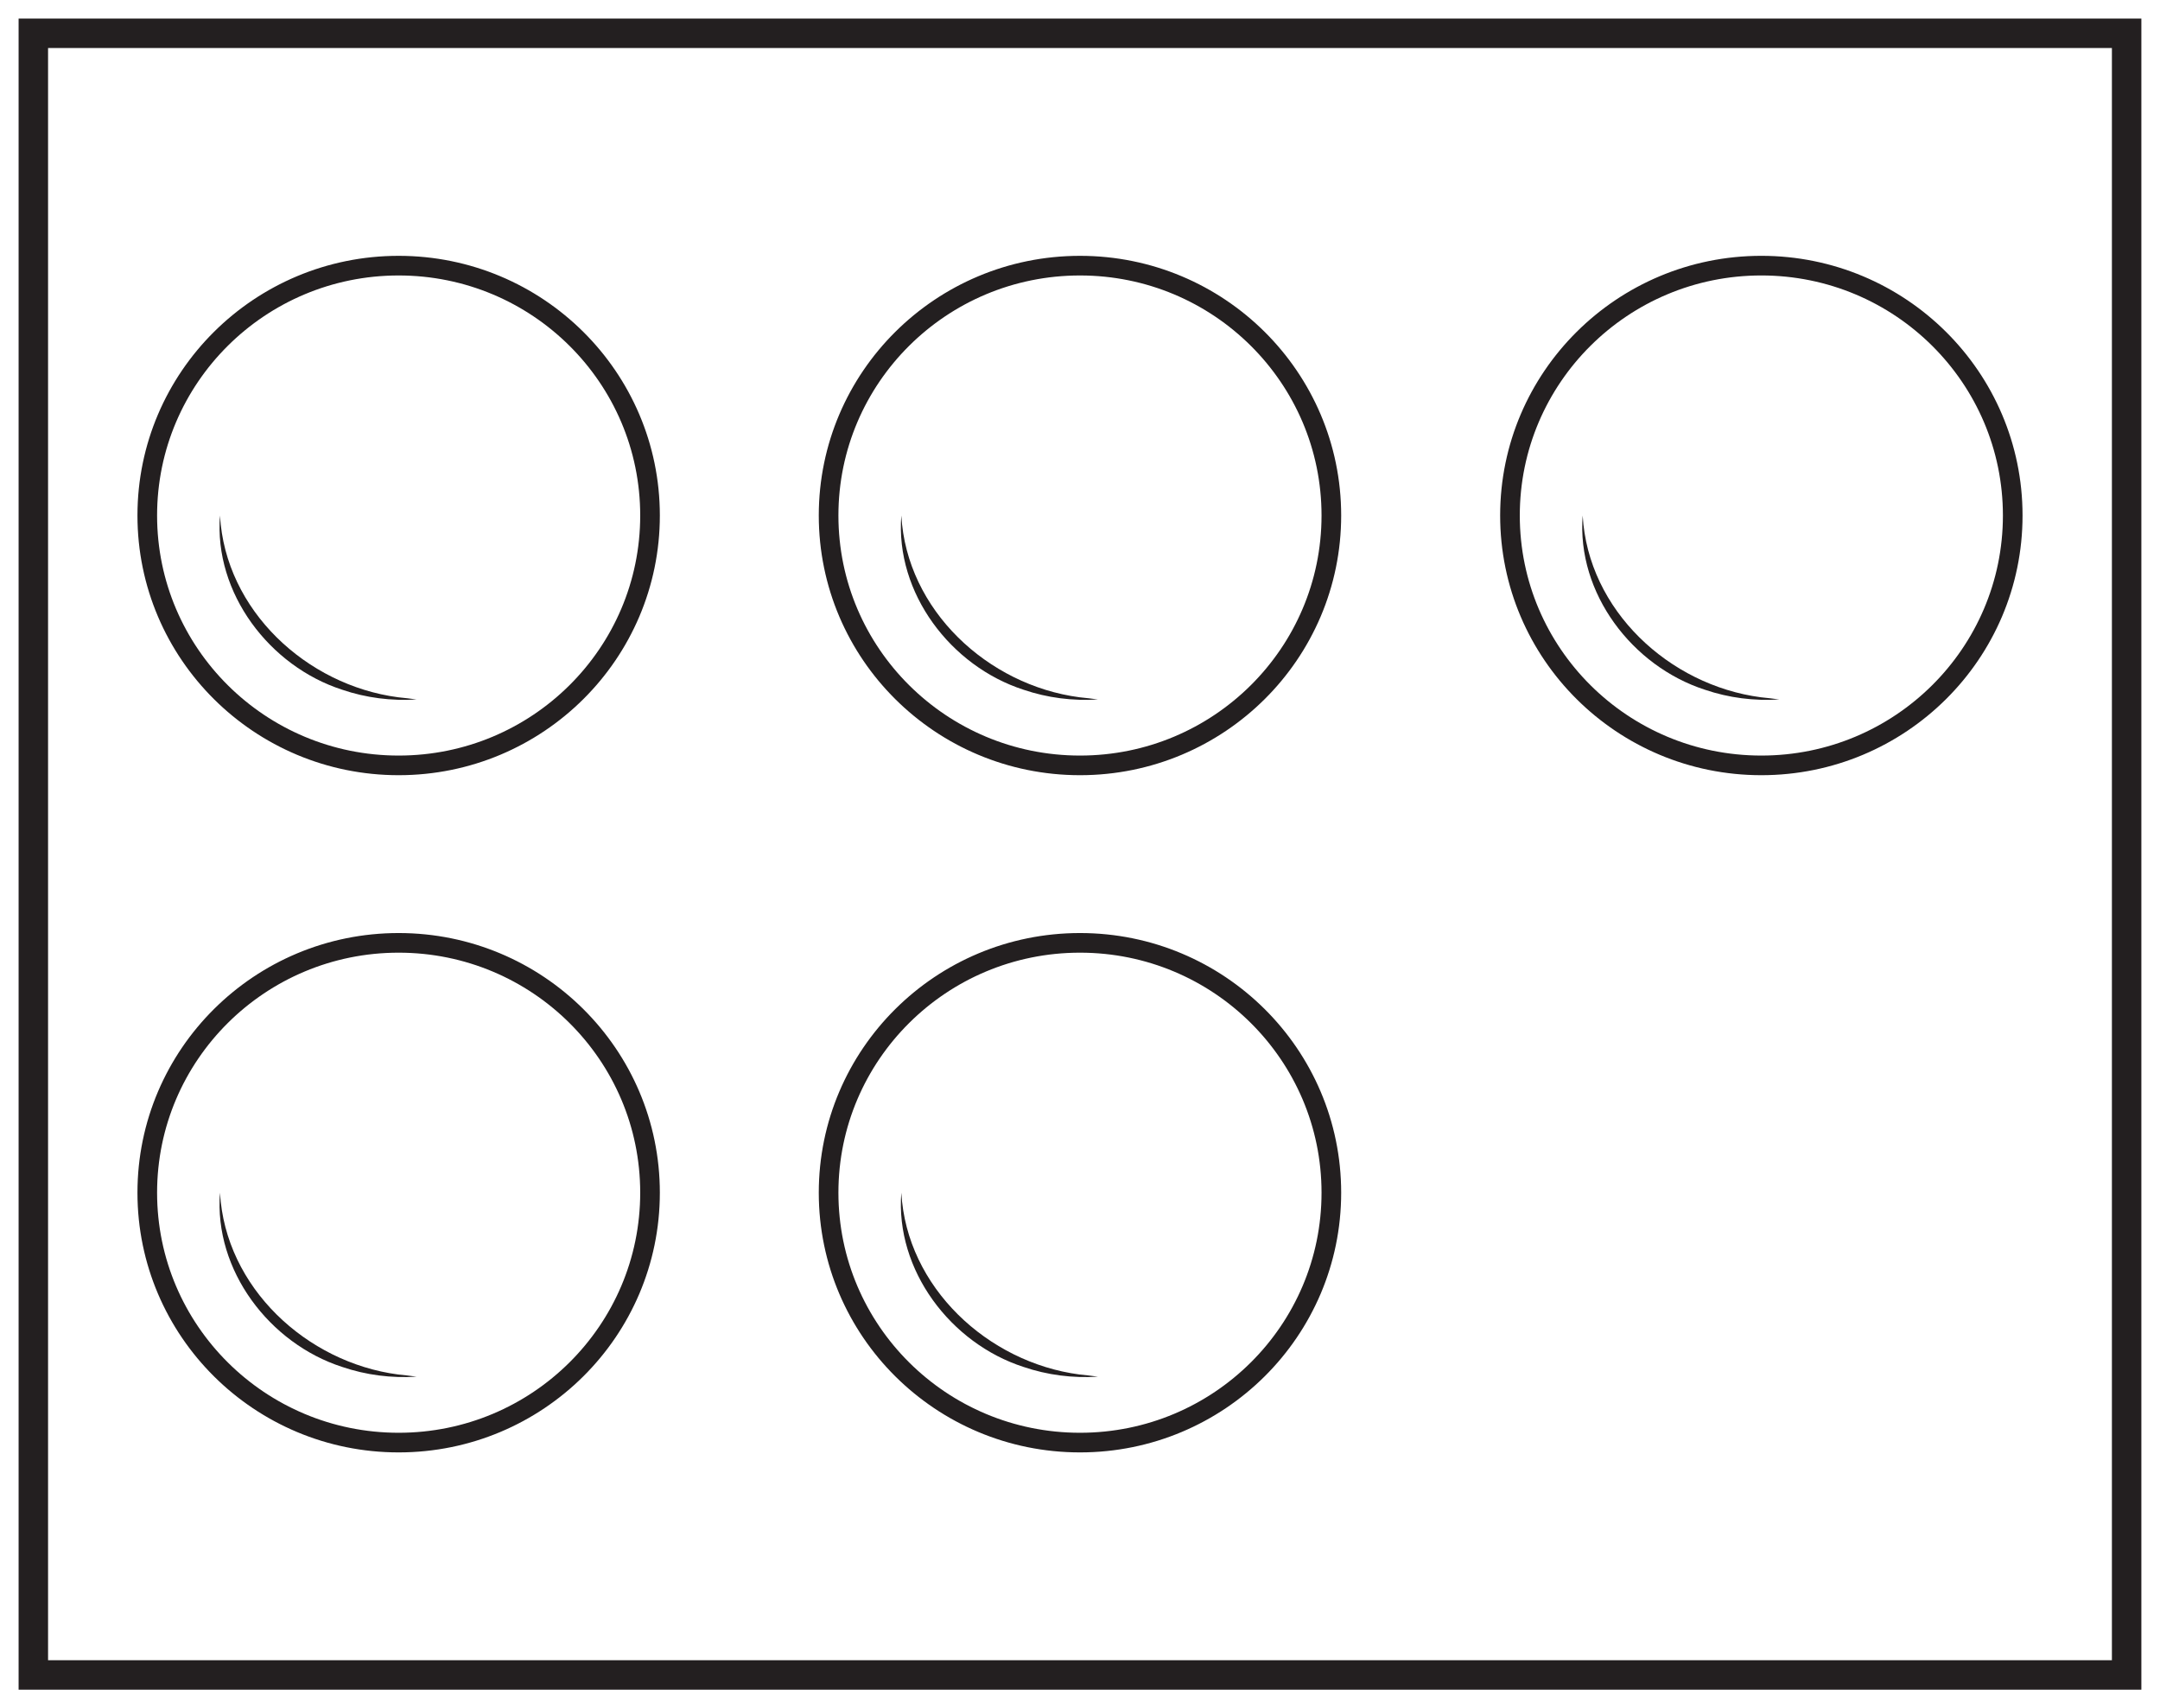 <?xml version="1.0" encoding="UTF-8"?>
<svg xmlns="http://www.w3.org/2000/svg" xmlns:xlink="http://www.w3.org/1999/xlink" width="220pt" height="174pt" viewBox="0 0 220 174" version="1.1">
<g id="surface1">
<rect x="0" y="0" width="220" height="174" style="fill:rgb(100%,100%,100%);fill-opacity:1;stroke:none;"/>
<path style=" stroke:none;fill-rule:nonzero;fill:rgb(100%,100%,100%);fill-opacity:1;" d="M 3.395 3.391 L 216.602 3.391 L 216.602 170.609 L 3.395 170.609 Z M 3.395 3.391 "/>
<path style=" stroke:none;fill-rule:nonzero;fill:rgb(13.73%,12.16%,12.549%);fill-opacity:1;" d="M 218.102 1.891 L 1.895 1.891 L 1.895 172.109 L 218.102 172.109 Z M 215.102 169.109 L 4.895 169.109 L 4.895 4.891 L 215.102 4.891 Z M 215.102 169.109 "/>
<path style=" stroke:none;fill-rule:nonzero;fill:rgb(100%,100%,100%);fill-opacity:1;" d="M 66.207 52.508 C 66.207 66.566 54.742 77.961 40.602 77.961 C 26.465 77.961 15 66.566 15 52.508 C 15 38.453 26.465 27.059 40.602 27.059 C 54.742 27.059 66.207 38.453 66.207 52.508 "/>
<path style="fill:none;stroke-width:2;stroke-linecap:butt;stroke-linejoin:miter;stroke:rgb(13.73%,12.16%,12.549%);stroke-opacity:1;stroke-miterlimit:10;" d="M 0 0.002 C 0 -14.057 -11.465 -25.451 -25.605 -25.451 C -39.742 -25.451 -51.207 -14.057 -51.207 0.002 C -51.207 14.056 -39.742 25.451 -25.605 25.451 C -11.465 25.451 0 14.056 0 0.002 Z M 0 0.002 " transform="matrix(1,0,0,-1,66.207,52.51)"/>
<path style=" stroke:none;fill-rule:nonzero;fill:rgb(13.73%,12.16%,12.549%);fill-opacity:1;" d="M 22.406 52.508 C 22.953 62.156 31.211 69.789 40.543 71.023 C 41.168 71.086 41.797 71.16 42.43 71.246 C 39.867 71.41 37.289 71.086 34.848 70.254 C 27.445 67.855 21.781 60.41 22.406 52.508 "/>
<path style=" stroke:none;fill-rule:nonzero;fill:rgb(100%,100%,100%);fill-opacity:1;" d="M 135.602 52.508 C 135.602 66.566 124.141 77.961 110 77.961 C 95.859 77.961 84.395 66.566 84.395 52.508 C 84.395 38.453 95.859 27.059 110 27.059 C 124.141 27.059 135.602 38.453 135.602 52.508 "/>
<path style="fill:none;stroke-width:2;stroke-linecap:butt;stroke-linejoin:miter;stroke:rgb(13.73%,12.16%,12.549%);stroke-opacity:1;stroke-miterlimit:10;" d="M -0.002 0.002 C -0.002 -14.057 -11.463 -25.451 -25.603 -25.451 C -39.744 -25.451 -51.209 -14.057 -51.209 0.002 C -51.209 14.056 -39.744 25.451 -25.603 25.451 C -11.463 25.451 -0.002 14.056 -0.002 0.002 Z M -0.002 0.002 " transform="matrix(1,0,0,-1,135.603,52.51)"/>
<path style=" stroke:none;fill-rule:nonzero;fill:rgb(13.73%,12.16%,12.549%);fill-opacity:1;" d="M 91.801 52.508 C 92.348 62.156 100.609 69.789 109.938 71.023 C 110.566 71.086 111.195 71.16 111.828 71.246 C 109.262 71.41 106.684 71.086 104.242 70.254 C 96.84 67.855 91.176 60.41 91.801 52.508 "/>
<path style=" stroke:none;fill-rule:nonzero;fill:rgb(100%,100%,100%);fill-opacity:1;" d="M 66.207 121.488 C 66.207 135.547 54.742 146.941 40.602 146.941 C 26.465 146.941 15 135.547 15 121.488 C 15 107.434 26.465 96.039 40.602 96.039 C 54.742 96.039 66.207 107.434 66.207 121.488 "/>
<path style="fill:none;stroke-width:2;stroke-linecap:butt;stroke-linejoin:miter;stroke:rgb(13.73%,12.16%,12.549%);stroke-opacity:1;stroke-miterlimit:10;" d="M 0 0.002 C 0 -14.057 -11.465 -25.451 -25.605 -25.451 C -39.742 -25.451 -51.207 -14.057 -51.207 0.002 C -51.207 14.057 -39.742 25.451 -25.605 25.451 C -11.465 25.451 0 14.057 0 0.002 Z M 0 0.002 " transform="matrix(1,0,0,-1,66.207,121.49)"/>
<path style=" stroke:none;fill-rule:nonzero;fill:rgb(13.73%,12.16%,12.549%);fill-opacity:1;" d="M 22.406 121.488 C 22.953 131.137 31.211 138.77 40.543 140.004 C 41.168 140.066 41.797 140.141 42.43 140.227 C 39.867 140.391 37.289 140.066 34.848 139.234 C 27.445 136.836 21.781 129.391 22.406 121.488 "/>
<path style=" stroke:none;fill-rule:nonzero;fill:rgb(100%,100%,100%);fill-opacity:1;" d="M 135.602 121.488 C 135.602 135.547 124.141 146.941 110 146.941 C 95.859 146.941 84.395 135.547 84.395 121.488 C 84.395 107.434 95.859 96.039 110 96.039 C 124.141 96.039 135.602 107.434 135.602 121.488 "/>
<path style="fill:none;stroke-width:2;stroke-linecap:butt;stroke-linejoin:miter;stroke:rgb(13.73%,12.16%,12.549%);stroke-opacity:1;stroke-miterlimit:10;" d="M -0.002 0.002 C -0.002 -14.057 -11.463 -25.451 -25.603 -25.451 C -39.744 -25.451 -51.209 -14.057 -51.209 0.002 C -51.209 14.057 -39.744 25.451 -25.603 25.451 C -11.463 25.451 -0.002 14.057 -0.002 0.002 Z M -0.002 0.002 " transform="matrix(1,0,0,-1,135.603,121.49)"/>
<path style=" stroke:none;fill-rule:nonzero;fill:rgb(13.73%,12.16%,12.549%);fill-opacity:1;" d="M 91.801 121.488 C 92.348 131.137 100.609 138.77 109.938 140.004 C 110.566 140.066 111.195 140.141 111.828 140.227 C 109.262 140.391 106.684 140.066 104.242 139.234 C 96.84 136.836 91.176 129.391 91.801 121.488 "/>
<path style=" stroke:none;fill-rule:nonzero;fill:rgb(100%,100%,100%);fill-opacity:1;" d="M 205 52.508 C 205 66.566 193.535 77.961 179.395 77.961 C 165.258 77.961 153.793 66.566 153.793 52.508 C 153.793 38.453 165.258 27.059 179.395 27.059 C 193.535 27.059 205 38.453 205 52.508 "/>
<path style="fill:none;stroke-width:2;stroke-linecap:butt;stroke-linejoin:miter;stroke:rgb(13.73%,12.16%,12.549%);stroke-opacity:1;stroke-miterlimit:10;" d="M 0 0.001 C 0 -14.057 -11.465 -25.452 -25.605 -25.452 C -39.742 -25.452 -51.207 -14.057 -51.207 0.001 C -51.207 14.056 -39.742 25.451 -25.605 25.451 C -11.465 25.451 0 14.056 0 0.001 Z M 0 0.001 " transform="matrix(1,0,0,-1,205,52.509)"/>
<path style=" stroke:none;fill-rule:nonzero;fill:rgb(13.73%,12.16%,12.549%);fill-opacity:1;" d="M 161.199 52.508 C 161.746 62.156 170.004 69.789 179.336 71.023 C 179.961 71.086 180.59 71.16 181.223 71.246 C 178.66 71.41 176.082 71.086 173.641 70.254 C 166.238 67.855 160.574 60.41 161.199 52.508 "/>
</g>
</svg>
